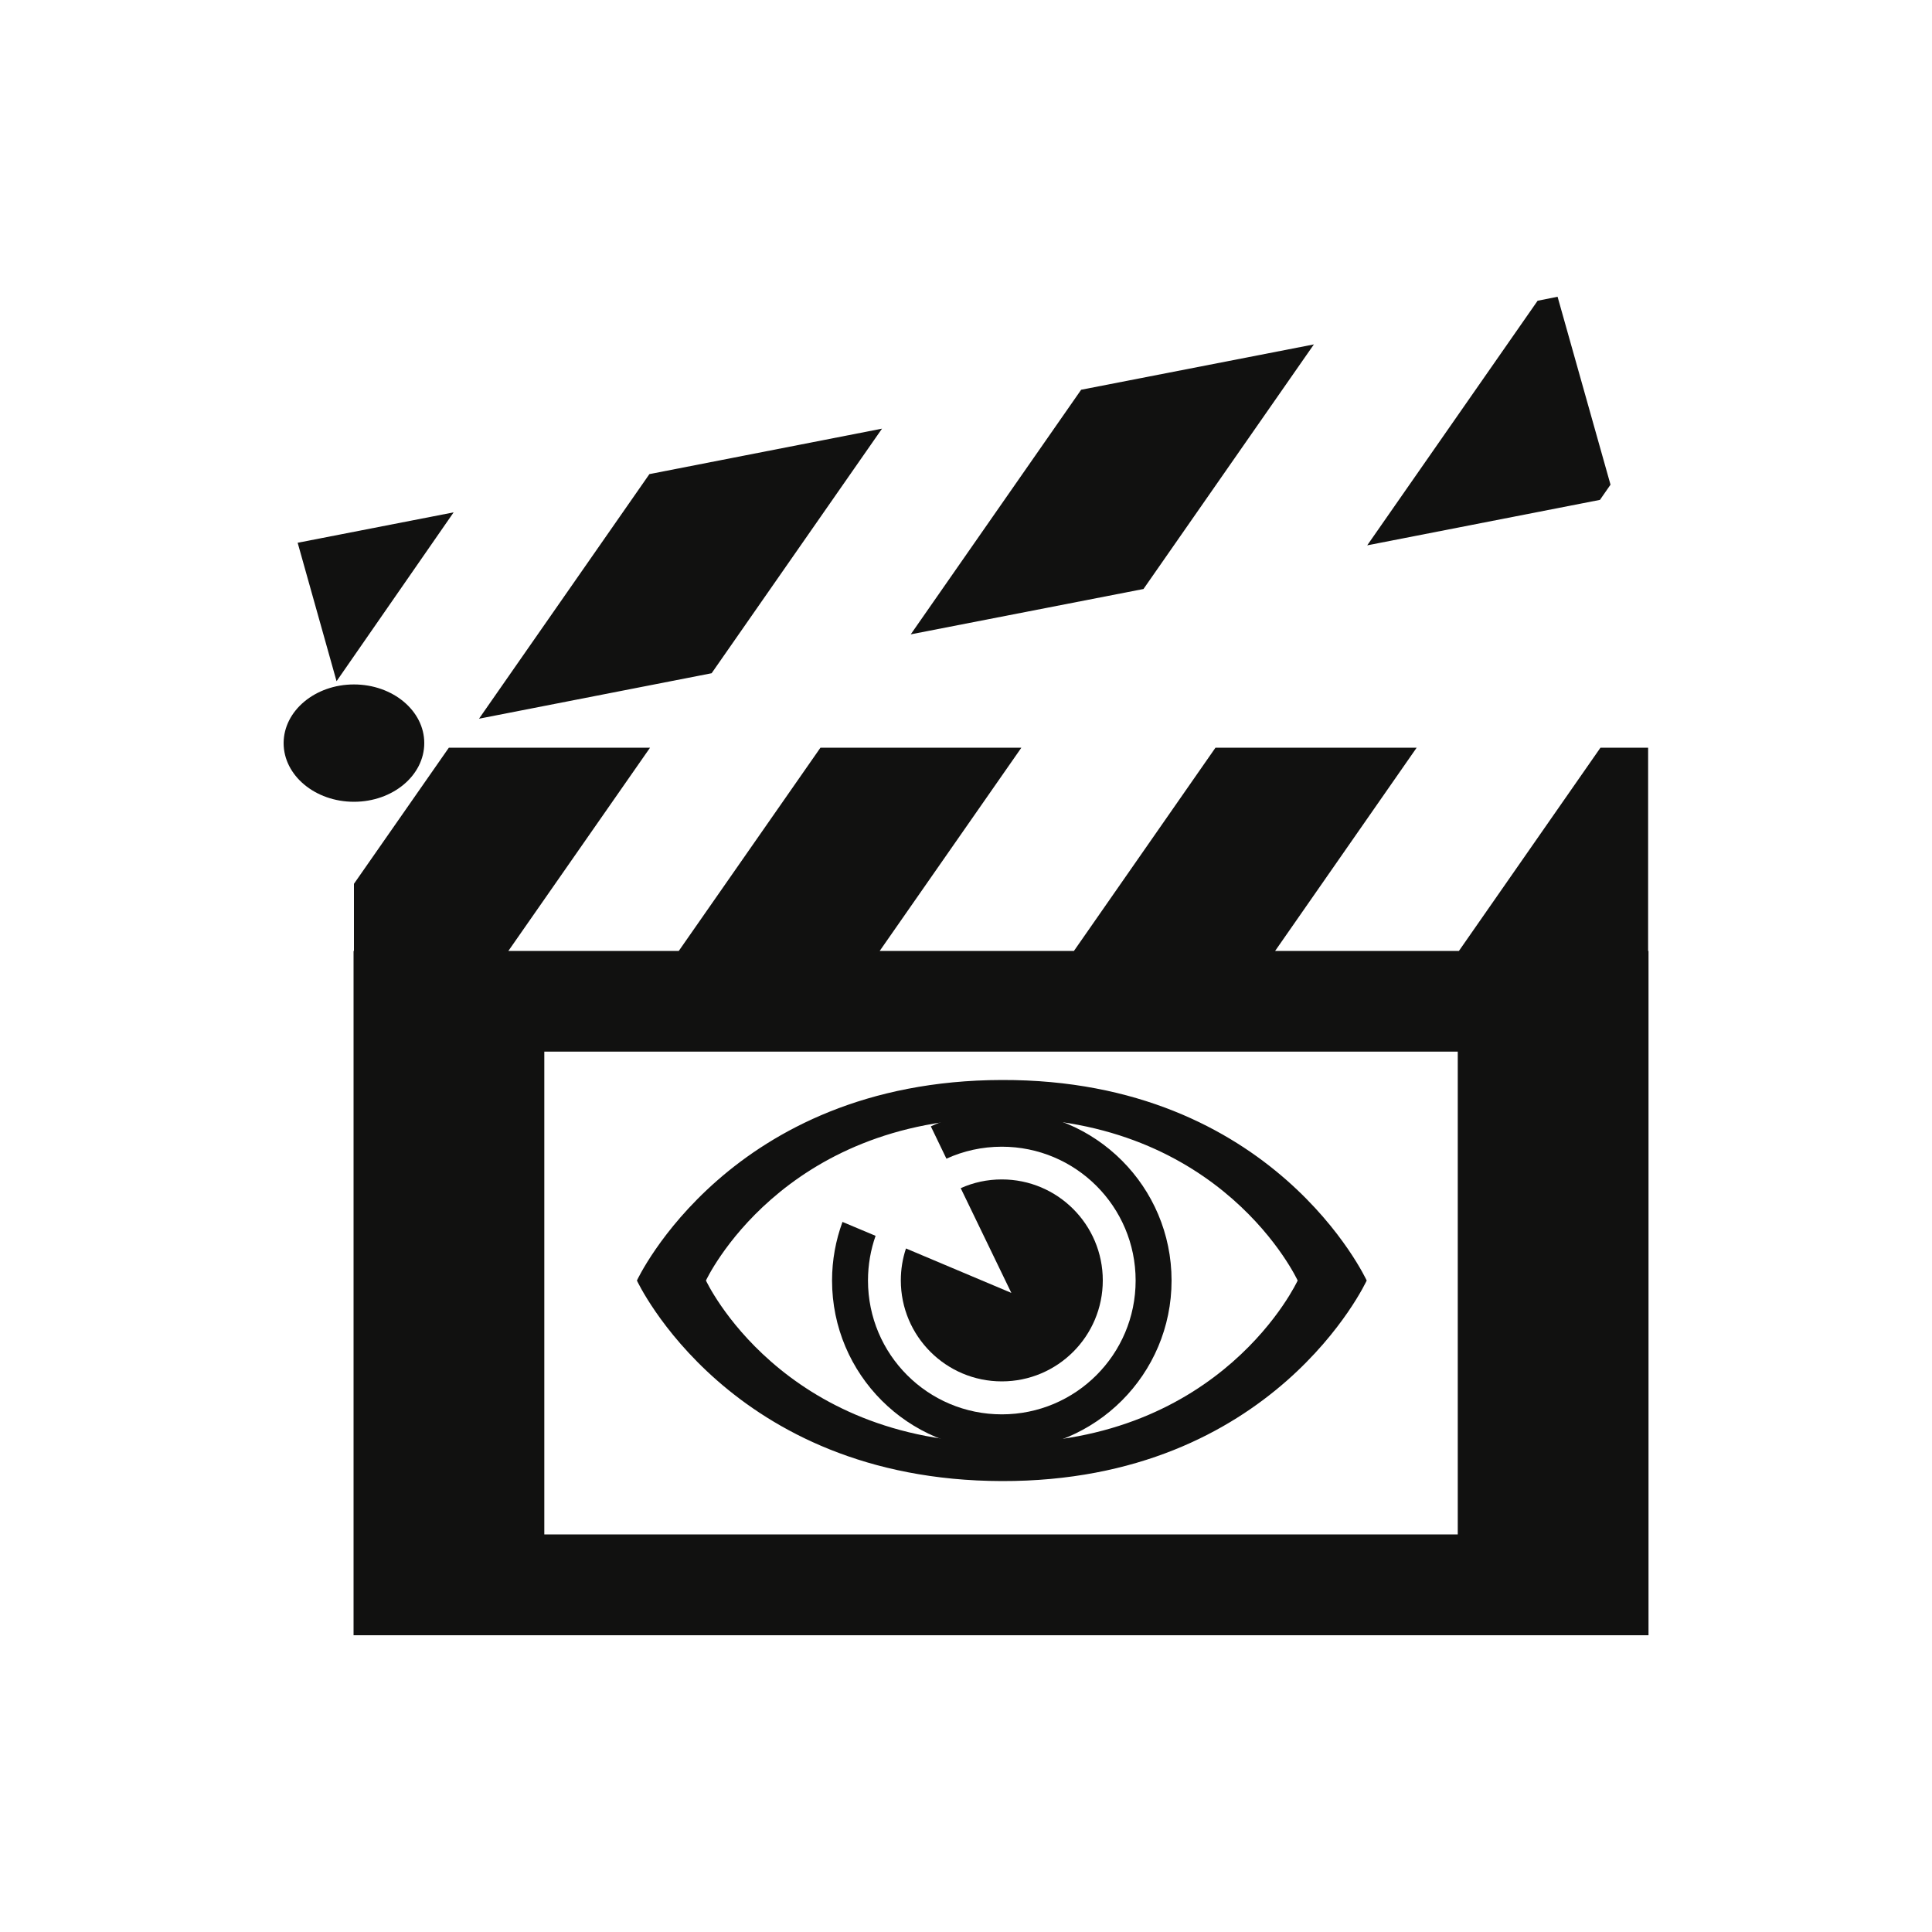 <?xml version="1.0" encoding="UTF-8"?> <!-- Generator: Adobe Illustrator 24.2.1, SVG Export Plug-In . SVG Version: 6.00 Build 0) --> <svg xmlns="http://www.w3.org/2000/svg" xmlns:xlink="http://www.w3.org/1999/xlink" version="1.1" x="0px" y="0px" viewBox="0 0 1500 1500" style="enable-background:new 0 0 1500 1500;" xml:space="preserve"> <style type="text/css"> .st0{opacity:0;fill:#FFFFFF;} .st1{display:none;} .st2{display:inline;fill:#111110;} .st3{display:inline;} .st4{fill:#111110;} .st5{fill-rule:evenodd;clip-rule:evenodd;fill:#111110;} .st6{fill:#FFFFFF;} .st7{display:inline;fill:#FFFFFF;} .st8{fill:#111111;} .st9{display:inline;fill:#111111;} .st10{fill-rule:evenodd;clip-rule:evenodd;fill:#FFFFFF;} .st11{display:inline;fill:#F3A1C6;} .st12{display:inline;fill:#020203;} .st13{fill:none;} .st14{fill:#3F3F3F;} .st15{fill:#1F1F1F;} </style> <g id="Lag_11"> </g> <g id="Lag_12"> <rect x="1.8" y="0" class="st0" width="1500" height="1500"></rect> </g> <g id="animation" class="st1"> <path class="st2" d="M1242,601.9h37.7V497.7c0-20.7-16.3-37.5-36.3-37.5H256.6c-20.1,0-36.3,16.8-36.3,37.5v104.2h42.9 c11.4,0,20.6,9.5,20.6,21.3v253.5c0,11.8-9.2,21.3-20.6,21.3h-42.9v104.2c0,20.7,16.3,37.5,36.3,37.5h986.8 c20.1,0,36.3-16.8,36.3-37.5V898.1H1242c-11.4,0-20.6-9.5-20.6-21.3V623.2C1221.4,611.5,1230.6,601.9,1242,601.9z M869.6,515 c0-5.4,4.2-9.8,9.4-9.8h44.7c5.2,0,9.4,4.4,9.4,9.8v23.1c0,5.4-4.2,9.8-9.4,9.8H879c-5.2,0-9.4-4.4-9.4-9.8V515z M768.7,515 c0-5.4,4.2-9.8,9.4-9.8h44.7c5.2,0,9.4,4.4,9.4,9.8v23.1c0,5.4-4.2,9.8-9.4,9.8h-44.7c-5.2,0-9.4-4.4-9.4-9.8V515z M778.8,628.6 c-38.4,26-63.8,70.9-63.8,122c0,51,25.4,95.9,63.8,122c-60-6.1-107-58.3-107-122S718.8,634.7,778.8,628.6z M667.8,515 c0-5.4,4.2-9.8,9.4-9.8h44.7c5.2,0,9.4,4.4,9.4,9.8v23.1c0,5.4-4.2,9.8-9.4,9.8h-44.7c-5.2,0-9.4-4.4-9.4-9.8V515z M566.9,515 c0-5.4,4.2-9.8,9.4-9.8H621c5.2,0,9.4,4.4,9.4,9.8v23.1c0,5.4-4.2,9.8-9.4,9.8h-44.7c-5.2,0-9.4-4.4-9.4-9.8V515z M327.7,984.6 c0,5.4-4.2,9.8-9.4,9.8h-44.7c-5.2,0-9.4-4.4-9.4-9.8v-23.1c0-5.4,4.2-9.8,9.4-9.8h44.7c5.2,0,9.4,4.4,9.4,9.8V984.6z M327.7,538.1 c0,5.4-4.2,9.8-9.4,9.8h-44.7c-5.2,0-9.4-4.4-9.4-9.8V515c0-5.4,4.2-9.8,9.4-9.8h44.7c5.2,0,9.4,4.4,9.4,9.8V538.1z M428.6,984.6 c0,5.4-4.2,9.8-9.4,9.8h-44.7c-5.2,0-9.4-4.4-9.4-9.8v-23.1c0-5.4,4.2-9.8,9.4-9.8h44.7c5.2,0,9.4,4.4,9.4,9.8V984.6z M428.6,538.1 c0,5.4-4.2,9.8-9.4,9.8h-44.7c-5.2,0-9.4-4.4-9.4-9.8V515c0-5.4,4.2-9.8,9.4-9.8h44.7c5.2,0,9.4,4.4,9.4,9.8V538.1z M529.5,984.6 c0,5.4-4.2,9.8-9.4,9.8h-44.7c-5.2,0-9.4-4.4-9.4-9.8v-23.1c0-5.4,4.2-9.8,9.4-9.8h44.7c5.2,0,9.4,4.4,9.4,9.8V984.6z M529.5,538.1 c0,5.4-4.2,9.8-9.4,9.8h-44.7c-5.2,0-9.4-4.4-9.4-9.8V515c0-5.4,4.2-9.8,9.4-9.8h44.7c5.2,0,9.4,4.4,9.4,9.8V538.1z M534.2,750.6 c0-50.7,37.4-92.4,85.3-97.2c-30.6,20.8-50.9,56.5-50.9,97.2s20.2,76.4,50.9,97.2C571.6,842.9,534.2,801.3,534.2,750.6z M630.4,984.6c0,5.4-4.2,9.8-9.4,9.8h-44.7c-5.2,0-9.4-4.4-9.4-9.8v-23.1c0-5.4,4.2-9.8,9.4-9.8H621c5.2,0,9.4,4.4,9.4,9.8V984.6z M599.3,750.6c0-59.1,43.6-107.7,99.4-113.3c-35.7,24.2-59.3,65.9-59.3,113.3c0,47.4,23.6,89.1,59.3,113.3 C642.9,858.2,599.3,809.7,599.3,750.6z M731.3,984.6c0,5.4-4.2,9.8-9.4,9.8h-44.7c-5.2,0-9.4-4.4-9.4-9.8v-23.1 c0-5.4,4.2-9.8,9.4-9.8h44.7c5.2,0,9.4,4.4,9.4,9.8V984.6z M832.2,984.6c0,5.4-4.2,9.8-9.4,9.8h-44.7c-5.2,0-9.4-4.4-9.4-9.8v-23.1 c0-5.4,4.2-9.8,9.4-9.8h44.7c5.2,0,9.4,4.4,9.4,9.8V984.6z M933.1,984.6c0,5.4-4.2,9.8-9.4,9.8H879c-5.2,0-9.4-4.4-9.4-9.8v-23.1 c0-5.4,4.2-9.8,9.4-9.8h44.7c5.2,0,9.4,4.4,9.4,9.8V984.6z M873.2,882.9c-70.7,0-128.1-59.2-128.1-132.3s57.3-132.3,128.1-132.3 s128.1,59.2,128.1,132.3S943.9,882.9,873.2,882.9z M1034,984.6c0,5.4-4.2,9.8-9.4,9.8h-44.7c-5.2,0-9.4-4.4-9.4-9.8v-23.1 c0-5.4,4.2-9.8,9.4-9.8h44.7c5.2,0,9.4,4.4,9.4,9.8V984.6z M1034,538.1c0,5.4-4.2,9.8-9.4,9.8h-44.7c-5.2,0-9.4-4.4-9.4-9.8V515 c0-5.4,4.2-9.8,9.4-9.8h44.7c5.2,0,9.4,4.4,9.4,9.8V538.1z M1134.9,984.6c0,5.4-4.2,9.8-9.4,9.8h-44.7c-5.2,0-9.4-4.4-9.4-9.8 v-23.1c0-5.4,4.2-9.8,9.4-9.8h44.7c5.2,0,9.4,4.4,9.4,9.8V984.6z M1134.9,538.1c0,5.4-4.2,9.8-9.4,9.8h-44.7 c-5.2,0-9.4-4.4-9.4-9.8V515c0-5.4,4.2-9.8,9.4-9.8h44.7c5.2,0,9.4,4.4,9.4,9.8V538.1z M1226.4,951.8c5.2,0,9.4,4.4,9.4,9.8v23.1 c0,5.4-4.2,9.8-9.4,9.8h-44.7c-5.2,0-9.4-4.4-9.4-9.8v-23.1c0-5.4,4.2-9.8,9.4-9.8H1226.4z M1181.7,547.8c-5.2,0-9.4-4.4-9.4-9.8 V515c0-5.4,4.2-9.8,9.4-9.8h44.7c5.2,0,9.4,4.4,9.4,9.8v23.1c0,5.4-4.2,9.8-9.4,9.8H1181.7z"></path> </g> <g id="basicfilm" class="st1"> <g class="st3"> <path class="st4" d="M750,1279.7c-141.5,0-274.5-55.1-374.6-155.2C275.4,1024.5,220.3,891.5,220.3,750s55.1-274.5,155.2-374.6 S608.5,220.2,750,220.2s274.5,55.1,374.6,155.2c100.1,100.1,155.2,233.1,155.2,374.6s-55.1,274.5-155.2,374.6 C1024.5,1224.6,891.5,1279.7,750,1279.7z M750,293.7c-251.6,0-456.2,204.7-456.2,456.2s204.7,456.2,456.2,456.2 s456.2-204.7,456.2-456.2S1001.6,293.7,750,293.7z"></path> </g> <path class="st2" d="M1004.5,724.5L608.4,495.8c-17.8-10.3-40.1,2.6-40.1,23.2v457.4c0,20.6,22.3,33.5,40.1,23.2l396.1-228.7 C1022.4,760.5,1022.4,734.8,1004.5,724.5z"></path> </g> <g id="company" class="st1"> <g class="st3"> <path class="st4" d="M958.5,362.2H919c-2-21.2-19.8-37.8-41.6-37.8H627.1c-21.7,0-39.6,16.6-41.6,37.8h-39.5 c-28.2,0-51,22.8-51,51v762.5h514.3V413.1C1009.5,385,986.6,362.2,958.5,362.2z M657.9,988.9c0,13.4-10.9,24.3-24.3,24.3h-48.2 c-13.4,0-24.3-10.9-24.3-24.3v-48.2c0-13.4,10.9-24.3,24.3-24.3h48.2c13.4,0,24.3,10.9,24.3,24.3V988.9z M657.9,761.6 c0,13.4-10.9,24.3-24.3,24.3h-48.2c-13.4,0-24.3-10.9-24.3-24.3v-48.2c0-13.4,10.9-24.3,24.3-24.3h48.2 c13.4,0,24.3,10.9,24.3,24.3V761.6z M657.9,520.3c0,13.4-10.9,24.3-24.3,24.3h-48.2c-13.4,0-24.3-10.9-24.3-24.3v-48.2 c0-13.4,10.9-24.3,24.3-24.3h48.2c13.4,0,24.3,10.9,24.3,24.3V520.3z M800.7,988.9c0,13.4-10.9,24.3-24.3,24.3h-48.2 c-13.4,0-24.3-10.9-24.3-24.3v-48.2c0-13.4,10.9-24.3,24.3-24.3h48.2c13.4,0,24.3,10.9,24.3,24.3V988.9z M800.7,761.6 c0,13.4-10.9,24.3-24.3,24.3h-48.2c-13.4,0-24.3-10.9-24.3-24.3v-48.2c0-13.4,10.9-24.3,24.3-24.3h48.2 c13.4,0,24.3,10.9,24.3,24.3V761.6z M800.7,520.3c0,13.4-10.9,24.3-24.3,24.3h-48.2c-13.4,0-24.3-10.9-24.3-24.3v-48.2 c0-13.4,10.9-24.3,24.3-24.3h48.2c13.4,0,24.3,10.9,24.3,24.3V520.3z M943.5,988.9c0,13.4-10.9,24.3-24.3,24.3H871 c-13.4,0-24.3-10.9-24.3-24.3v-48.2c0-13.4,10.9-24.3,24.3-24.3h48.2c13.4,0,24.3,10.9,24.3,24.3V988.9z M943.5,761.6 c0,13.4-10.9,24.3-24.3,24.3H871c-13.4,0-24.3-10.9-24.3-24.3v-48.2c0-13.4,10.9-24.3,24.3-24.3h48.2c13.4,0,24.3,10.9,24.3,24.3 V761.6z M943.5,520.3c0,13.4-10.9,24.3-24.3,24.3H871c-13.4,0-24.3-10.9-24.3-24.3v-48.2c0-13.4,10.9-24.3,24.3-24.3h48.2 c13.4,0,24.3,10.9,24.3,24.3V520.3z"></path> <path class="st4" d="M459.2,1036.1c-0.5,0-1,0.1-1.5,0.1h-41.4c-11.5,0-20.8-9.3-20.8-20.8v-41.4c0-11.5,9.3-20.8,20.8-20.8h41.4 c0.5,0,1,0,1.5,0.1V840.9c-0.5,0-1,0.1-1.5,0.1h-41.4c-11.5,0-20.8-9.3-20.8-20.8v-41.4c0-11.5,9.3-20.8,20.8-20.8h41.4 c0.5,0,1,0,1.5,0.1V633.7c-0.5,0-1,0.1-1.5,0.1h-41.4c-11.5,0-20.8-9.3-20.8-20.8v-41.4c0-11.5,9.3-20.8,20.8-20.8h41.4 c0.5,0,1,0,1.5,0.1V444.7H329.6c-18.7,0-34,14.2-35.7,32.5H260c-24.2,0-43.8,19.6-43.8,43.8v654.7h243V1036.1z M356,1015.3 c0,11.5-9.3,20.8-20.8,20.8h-41.4c-11.5,0-20.8-9.3-20.8-20.8v-41.4c0-11.5,9.3-20.8,20.8-20.8h41.4c11.5,0,20.8,9.3,20.8,20.8 V1015.3z M356,820.2c0,11.5-9.3,20.8-20.8,20.8h-41.4c-11.5,0-20.8-9.3-20.8-20.8v-41.4c0-11.5,9.3-20.8,20.8-20.8h41.4 c11.5,0,20.8,9.3,20.8,20.8V820.2z M356,612.9c0,11.5-9.3,20.8-20.8,20.8h-41.4c-11.5,0-20.8-9.3-20.8-20.8v-41.4 c0-11.5,9.3-20.8,20.8-20.8h41.4c11.5,0,20.8,9.3,20.8,20.8V612.9z"></path> <path class="st4" d="M1040.8,1175.6h243V520.9c0-24.2-19.6-43.8-43.8-43.8h-33.9c-1.7-18.2-17-32.5-35.7-32.5h-129.6v106.1 c0.5,0,1-0.1,1.5-0.1h41.4c11.5,0,20.8,9.3,20.8,20.8v41.4c0,11.5-9.3,20.8-20.8,20.8h-41.4c-0.5,0-1,0-1.5-0.1V758 c0.5,0,1-0.1,1.5-0.1h41.4c11.5,0,20.8,9.3,20.8,20.8v41.4c0,11.5-9.3,20.8-20.8,20.8h-41.4c-0.5,0-1,0-1.5-0.1v112.3 c0.5,0,1-0.1,1.5-0.1h41.4c11.5,0,20.8,9.3,20.8,20.8v41.4c0,11.5-9.3,20.8-20.8,20.8h-41.4c-0.5,0-1,0-1.5-0.1V1175.6z M1144,973.9c0-11.5,9.3-20.8,20.8-20.8h41.4c11.5,0,20.8,9.3,20.8,20.8v41.4c0,11.5-9.3,20.8-20.8,20.8h-41.4 c-11.5,0-20.8-9.3-20.8-20.8V973.9z M1144,778.8c0-11.5,9.3-20.8,20.8-20.8h41.4c11.5,0,20.8,9.3,20.8,20.8v41.4 c0,11.5-9.3,20.8-20.8,20.8h-41.4c-11.5,0-20.8-9.3-20.8-20.8V778.8z M1144,571.5c0-11.5,9.3-20.8,20.8-20.8h41.4 c11.5,0,20.8,9.3,20.8,20.8v41.4c0,11.5-9.3,20.8-20.8,20.8h-41.4c-11.5,0-20.8-9.3-20.8-20.8V571.5z"></path> </g> </g> <g id="DOC-_Style"> <image style="display:none;overflow:visible;" width="1200" height="1200" transform="matrix(1 0 0 1 150 149.632)"> </image> <path class="st5" d="M1193.8,233.5l15.5-3.1l41.1,145.9l-8.2,11.8l-180.7,35.3L1193.8,233.5z M274.5,738.3h0.3v-52.1l73.7-105.7 h156.2l-110,157.8H527l110-157.8H793L683,738.3h150.8l109.9-157.8h156.2L990,738.3h142.7l109.9-157.8h37v157.8h0.3v531.3H274.5 V738.3z M422.6,816.5h709.2v374.8H422.6V816.5z M274.8,531.4c30.1,0,54.6,20.4,54.6,45.5c0,25.2-24.5,45.6-54.6,45.6 c-30.1,0-54.6-20.4-54.6-45.6C220.3,551.8,244.7,531.4,274.8,531.4L274.8,531.4z M231.1,421.4l121.1-23.6l-90.9,131.1L231.1,421.4z M504.2,368.1l180.6-35.3L552.5,522.7L371.9,558L504.2,368.1z M839.4,302.6l180.7-35.2L887.8,457.3l-180.7,35.2L839.4,302.6z"></path> <g> <path class="st4" d="M777.8,838.5C566.3,839,494.5,994.2,494.5,994.2s71.8,155.2,283.3,155.7s283.3-155.7,283.3-155.7 S989.3,837.9,777.8,838.5z M777.8,1120.4c-171.5-0.4-229.7-126.2-229.7-126.2s58.2-125.8,229.7-126.2 c171.5-0.4,229.7,126.2,229.7,126.2S949.3,1120.8,777.8,1120.4z"></path> <path class="st5" d="M777.8,862.4c-19.7,0-38.4,4.3-55.1,12.1l12.1,25.1c13.1-6,27.7-9.3,43-9.3c57.4,0,103.9,46.5,103.9,103.9 c0,57.4-46.5,103.9-103.9,103.9c-57.4,0-103.9-46.5-103.9-103.9c0-12.2,2.1-23.9,5.9-34.7l-25.7-10.8c-5.2,14.2-8.1,29.5-8.1,45.5 c0,72.8,59,131.8,131.8,131.8c72.8,0,131.8-59,131.8-131.8S850.6,862.4,777.8,862.4z"></path> <path class="st5" d="M777.8,915.7c-11.4,0-22.2,2.4-31.9,6.8l39.3,81.3l-81.8-34.5c-2.6,7.8-4,16.1-4,24.8 c0,43.3,35.1,78.4,78.4,78.4c43.3,0,78.4-35.1,78.4-78.4C856.2,950.8,821.1,915.7,777.8,915.7z"></path> </g> </g> <g id="dynamisk" class="st1"> <image style="overflow:visible;" width="282" height="179" transform="matrix(3.894 0 0 3.568 132.295 924.567)"> </image> <g class="st3"> <path class="st5" d="M1095,737.5l-42.8,27.1h18.5l-19.7,33.2h-51.1l-95.4,60.4H712.3v394.6l12.9-21.6h67.6l-19.7,33.2h-60.7v34.5 h40.2l-19.7,33.2h-20.5V1434l177.6-297.6h-0.3l238-398.9H1095z M813.2,1196.7h-67.6l19.7-33.2H833L813.2,1196.7z M849.9,1136.4 h-67.6l19.7-33.2h67.6L849.9,1136.4z M890.1,1068.7h-67.6l19.7-33.2h67.6L890.1,1068.7z M930.3,1001h-67.6l19.7-33.2H950 L930.3,1001z M970.5,933.3h-67.6l19.7-33.2h67.6L970.5,933.3z M1010.7,865.5h-67.6l19.7-33.2h67.6L1010.7,865.5z"></path> <polygon class="st5" points="998,669.8 1166,669.8 894.9,841.7 "></polygon> <path class="st5" d="M879.1,517.7H532l-193.3,324h539L1127.6,423h-99.1L879.1,517.7z M475.7,821.8h-67.6l19.7-33.2h67.6 L475.7,821.8z M515.9,754.1h-67.6l19.7-33.2h67.6L515.9,754.1z M556.1,686.4h-67.6l19.7-33.2h67.6L556.1,686.4z M596.4,618.7 h-67.6l19.7-33.2h67.6L596.4,618.7z M636.6,551H569l19.7-33.2h67.6L636.6,551z M849.9,821.8h-67.6l19.7-33.2h67.6L849.9,821.8z M890.1,754.1h-67.6l19.7-33.2h67.6L890.1,754.1z M930.3,686.4h-67.6l19.7-33.2H950L930.3,686.4z M970.5,618.7h-67.6l19.7-33.2 h67.6L970.5,618.7z M1010.7,551h-67.6l19.7-33.2h67.6L1010.7,551z M1051,483.3h-67.6l19.7-33.2h67.6L1051,483.3z"></path> <path class="st5" d="M583.8,66L334,484.8h539L1122.9,66H583.8z M471,464.9h-67.6l19.7-33.2h67.6L471,464.9z M511.2,397.2h-67.6 l19.7-33.2h67.6L511.2,397.2z M551.4,329.5h-67.6l19.7-33.2h67.6L551.4,329.5z M591.6,261.8H524l19.7-33.2h67.6L591.6,261.8z M631.9,194h-67.6l19.7-33.2h67.6L631.9,194z M672.1,126.3h-67.6l19.7-33.2h67.6L672.1,126.3z M845.1,464.9h-67.6l19.7-33.2h67.6 L845.1,464.9z M885.4,397.2h-67.6l19.7-33.2h67.6L885.4,397.2z M925.6,329.5H858l19.7-33.2h67.6L925.6,329.5z M965.8,261.8h-67.6 l19.7-33.2h67.6L965.8,261.8z M1006,194h-67.6l19.7-33.2h67.6L1006,194z M978.7,126.3l19.7-33.2h67.6l-19.7,33.2H978.7z"></path> <polygon class="st5" points="994.5,312.9 1162.6,312.9 891.5,484.8 "></polygon> </g> </g> <g id="Filmproduktion" class="st1"> <g class="st3"> <g> <g> <polygon class="st4" points="1202.1,596.7 249.3,744.2 235.5,654.8 1188.3,507.3 "></polygon> <g> <polygon class="st6" points="267,649.9 242.9,702.5 249.3,744.2 284.3,738.8 329.6,640.2 "></polygon> <polygon class="st6" points="410.9,719.2 348.4,728.9 393.7,630.3 456.2,620.6 "></polygon> <polygon class="st6" points="537.5,699.6 475,709.3 520.3,610.7 582.8,601 "></polygon> <polygon class="st6" points="664.1,680 601.6,689.7 646.9,591.1 709.4,581.4 "></polygon> <polygon class="st6" points="790.8,660.4 728.2,670.1 773.5,571.5 836.1,561.8 "></polygon> <polygon class="st6" points="917.4,640.8 854.8,650.5 900.1,551.9 962.6,542.2 "></polygon> <polygon class="st6" points="1044,621.2 981.4,630.9 1026.7,532.3 1089.3,522.6 "></polygon> <polygon class="st6" points="1188.3,507.3 1153.3,512.7 1108,611.3 1170.6,601.6 1194.7,549 "></polygon> </g> </g> <g> <polygon points="235.5,654.5 1144.3,336.7 1114.4,251.3 221.4,563.6 "></polygon> <g> <polygon class="st6" points="234.5,559 225.9,592.9 235.5,654.5 267.7,643.3 294.2,538.2 "></polygon> <polygon class="st6" points="388.6,601 328.8,621.9 355.4,516.8 415.2,495.9 "></polygon> <polygon class="st6" points="509.5,558.7 449.8,579.6 476.4,474.5 536.1,453.5 "></polygon> <polygon class="st6" points="630.4,516.4 570.7,537.3 597.3,432.2 657.1,411.3 "></polygon> <polygon class="st6" points="751.4,474.1 691.6,495 718.2,389.9 778,369 "></polygon> <polygon class="st6" points="872.3,431.8 812.6,452.7 839.2,347.6 898.9,326.7 "></polygon> <polygon class="st6" points="993.3,389.5 933.5,410.4 960.1,305.3 1019.9,284.4 "></polygon> <polygon class="st6" points="1114.4,251.3 1081,263 1054.4,368.1 1114.2,347.2 1128.4,291.1 "></polygon> </g> </g> <polygon class="st4" points="429.4,716.3 249.3,744.2 221.4,563.4 308.8,533.1 415.7,627.9 "></polygon> <g> <path class="st6" d="M291.4,587.6c1.3,8.7-4.6,16.9-13.4,18.3c-8.8,1.4-16.9-4.6-18.3-13.4c-1.3-8.7,4.6-16.9,13.4-18.3 C281.9,572.8,290.1,578.8,291.4,587.6z"></path> <path class="st6" d="M308.4,697.2c1.3,8.8-4.6,16.9-13.4,18.3c-8.8,1.3-16.9-4.6-18.3-13.4c-1.4-8.7,4.6-16.9,13.4-18.3 C298.9,682.5,307,688.5,308.4,697.2z"></path> <path class="st6" d="M396.5,683.6c1.4,8.7-4.6,16.9-13.4,18.3c-8.8,1.4-16.9-4.6-18.3-13.4c-1.3-8.8,4.6-16.9,13.4-18.3 C387,668.8,395.2,674.8,396.5,683.6z"></path> </g> </g> <g> <path class="st4" d="M249.3,744.2l76.4,493.3c1.1,7.2,7.9,12.2,15.1,11.1l926.6-143.4c7.2-1.1,12.2-7.9,11.1-15.1l-76.3-493.3 L249.3,744.2z"></path> <path class="st6" d="M320,792.2l60.5,391.2l829.4-128.4l-60.6-391.2L320,792.2z M1179.3,914.8L941,951.7l-37.3-240.9l238.3-36.9 L1179.3,914.8z M387.8,1173.4l-9.2-59.4l812-125.7l9.2,59.4L387.8,1173.4z M377.6,1107.5l-9.4-60.4l812-125.7l9.4,60.5 L377.6,1107.5z M611.9,1002.6l-37.3-240.9L895,712.1L932.3,953L611.9,1002.6z M565.9,763l37.3,240.9l-236,36.5L330,799.5 L565.9,763z"></path> </g> </g> </g> <g id="klipnig" class="st1"> <path class="st7" d="M869,471.9l74,72.4L803.5,688.1l81.3,50.2c0,0,88.3-78.4,200-205.9L898,465.2L869,471.9z"></path> <polygon class="st7" points="1043.9,639.1 1011.3,605.2 1033.6,585.1 1065.6,616.6 "></polygon> <g class="st3"> <g> <path class="st4" d="M1041.4,479.3H462.7h-16v700.1h92.4V871.6h410v307.8h92.3V479.3h-16 M507.7,1166.5h-45v-46.5h45V1166.5z M507.7,1074.1h-45v-46.5h45V1074.1z M507.7,979.9h-45v-46.5h45V979.9z M507.7,883.2h-45v-46.5h45V883.2z M507.7,776.3h-45v-46.5 h45V776.3z M507.7,672h-45v-46.5h45V672z M507.7,567.6h-45v-46.5h45V567.6z M949.1,829.3h-410V521.6h410V829.3z M1025.4,1166.5 h-45v-46.5h45V1166.5z M1025.4,1074.1h-45v-46.5h45V1074.1z M1025.4,979.9h-45v-46.5h45V979.9z M1025.4,883.2h-45v-46.5h45V883.2 z M1025.4,776.3h-45v-46.5h45V776.3z M1025.4,672h-45v-46.5h45V672z M1025.4,569.3h-45v-46.5h45V569.3z"></path> <rect x="446.7" y="1166.5" class="st4" width="594.7" height="41.9"></rect> </g> <path class="st4" d="M1022,589.4c-32.5,34.2-63.6,68.9-96.9,101.4c-29.1,28.3-62.5,51-102.3,62.3c-24.5,7-47.2,6-64.5-2.8 c69.1-68.8,138.1-137.7,208.5-207.8C895.2,471.3,826,402.6,755.4,332.3c23.3-9.9,44.4-9.1,65.7-3.5 c41.4,10.8,75.5,34.6,105.6,63.5c33,31.7,63.8,65.7,96.6,99.7c16.7-16.7,30.7-30.4,44.2-44.6c1.6-1.7,1.1-6.4,0.2-9.2 c-21.3-66,15.9-130.4,83.5-144.4c58.8-12.2,116.5,28.5,128.1,90.3c10.6,56.4-31.7,115.9-88.7,125.3c-24.7,4.1-47.7,0.1-70-11 c-2.8-1.4-8.3-2.1-10-0.4c-14.7,13.7-28.9,27.9-44.7,43.6c15.3,14.7,29.3,28.6,44,41.8c2.3,2,8.6,1.5,12-0.1 c58.5-28.1,126.1-3.5,150.3,56.2c17,41.9,10,81.4-20.2,114.8c-30.2,33.3-69,44.6-112.2,31.4c-42.6-12.9-68.1-42.6-76.6-86.7 c-3.6-18.8-1.1-37,4.6-55c1-3,0.9-8.1-1-10.1C1053.6,620.2,1039.9,607,1022,589.4z M1171.2,735.6c30.1,0,54.9-24.6,55-54.5 c0.1-29.5-25.1-54.9-54.7-55.2c-30.2-0.3-55.6,25.1-55.4,55.5C1116.4,711.4,1140.9,735.6,1171.2,735.6z M1170.8,456.1 c30.2,0.1,55-24.1,55.5-54.1c0.5-29.9-25.4-55.8-55.4-55.7c-29.8,0.1-54.6,25.2-54.7,55.1C1116.1,431.5,1140.6,456,1170.8,456.1z M1037.2,540.6c0.3-8.6-7.2-16.2-16.1-16.3c-8.4,0-15.4,6.8-15.7,15.3c-0.2,8.4,6.4,15.7,14.7,16.2 C1029,556.3,1036.9,549.2,1037.2,540.6z"></path> </g> </g> <g id="Konceptfilm" class="st1"> <g class="st3"> <path class="st8" d="M747.7,1156.2c-31.4,0-62.9,0.6-94.3-0.4c-9.3-0.3-19.6-3.5-27.3-8.5c-29.9-19.4-51-46.3-49.8-83.2 c2-59.7-18.8-111.9-47-162.4c-18.2-32.6-36-65.3-54.1-97.9c-26.2-47-35.8-97.5-33.4-150.9c3.7-84.6,37.2-155.4,99-212.9 c44.7-41.5,97.1-69.6,157.6-78.8c130.9-19.8,254.9,41.5,316.9,149.4c32.2,56,45.3,115.9,41.7,180.3c-2.8,50.1-20,94.9-44.2,137.8 c-18,31.9-36.6,63.4-54.1,95.5c-20.3,37.1-32.4,76.7-36.2,119.1c-1.8,20-4.6,40.5-11.2,59.2c-11.5,32.7-45,53.6-79.7,53.7 c-14,0.1-27.9,0.4-41.9,0.5c-14,0.1-27.9,0-41.9,0C747.7,1156.6,747.7,1156.4,747.7,1156.2z M803.6,1116.8 c10.2-0.7,19.5-1.3,28.8-2c22.6-1.6,39.5-16.3,43.8-38.7c1.7-8.9,3.1-17.9,3.6-26.9c2.9-45.1,13.5-88.3,34.1-128.4 c18.1-35.3,37.8-69.9,57.8-104.2c19.6-33.7,36.7-68.5,42-107.3c14.9-109.3-33.2-215.7-127.9-272.1c-55.3-32.9-115.2-45.3-178-35.2 C629.1,414.6,568,457,524.3,523.6c-37.9,57.8-47.4,121.8-38,189.2c3.7,26.2,14.3,50.2,26.7,73.3c23,42.7,47.6,84.4,69.4,127.7 c22.2,44.2,37.8,90.7,35.4,141.4c-0.3,5.5,0.1,11.2,1.2,16.7c3.8,19.5,15.1,35.3,33,41.5c14.5,5,31.5,2.7,47.8,3.7 c0.3-3.4,0.6-5.1,0.6-6.8c-0.7-73.9-1.1-147.9-2.4-221.8c-0.2-10.1-2.8-20.8-6.9-30.2c-18.8-43.5-38.4-86.6-58.1-129.8 c-2.8-6.2-7.1-11.7-11.1-17.2c-10.6-14.4-17.1-30.1-11.3-47.8c1.7-5.2,8.4-10.7,13.8-11.9c3.8-0.9,11.4,4.3,13.3,8.6 c4.6,10.3,7.8,21.6,9.7,32.7c1.5,8.6,5.5,9.1,12.3,7.9c7.9-1.5,5.4-7.5,6-12.3c0.9-8.2,3.4-15.8,13.2-15.9 c9.7-0.1,12.6,7.4,13.3,15.6c0.4,4,0.1,8.1,0.1,11.9c18,3.1,20,1.8,21.9-13.5c1-8.1,4.7-14.6,13.6-14.2c8.5,0.3,11.3,7,12.2,14.5 c0.2,2.1-0.6,4.6,0.3,6.2c1.7,2.8,3.9,6.6,6.6,7.3c10.4,2.9,15.6-1.4,16.3-12.4c0.6-9.7,6-16.2,13.5-15.5 c9,0.9,12.4,6.7,12.3,15.2c0,1.7,0,3.5,0,5.2c-0.1,7.4,4.4,9.9,10.9,9.3c9.1-0.9,14.7-4.8,13.9-15.5c-0.5-6.6,1-14.1,10.1-14.3 c8.5-0.2,12.4,5.2,13.2,13.2c0.3,2.4,0.8,4.8,1,7.3c0.7,7.1,6.3,8.7,11.4,7.7c3-0.6,6.3-5,7.6-8.4c4.2-10.9,6.6-22.7,11.8-33.1 c2-3.9,10-7.4,14.6-6.7c4.1,0.6,9,6.6,10.7,11.2c6,17.3-1.6,40.1-15.7,52.2c-3.5,3-6.6,7.1-8.5,11.4 c-15.7,34.6-31.3,69.3-46.3,104.1c-8.1,18.7-17.2,36.8-17.3,58.5c0,60.7-1.6,121.4-2.5,182.1 C803.4,1086.5,803.6,1101,803.6,1116.8z M778.5,1116.1c0.2-3.2,0.4-5.6,0.5-8c1.1-74,1.8-147.9,3.4-221.9 c0.3-11.9,2.6-24.4,6.9-35.6c9.6-25,21-49.4,31.8-74c7.6-17.5,15.3-34.9,23.2-52.8c-4.3-1-7.8-1-10.2-2.6 c-6.6-4.4-11.9-3.6-18.9,0c-11,5.7-22.8,4.8-34.5-0.1c-3.6-1.5-8.6-1.8-12.4-0.7c-12.5,3.6-24.5,4.4-36.8-1 c-2.6-1.2-6.7-0.6-9.5,0.6c-12.1,5.2-24.9,7.3-36.6,1.9c-10.3-4.7-17.7,0.1-26.8,2.4c1.2,3.4,1.9,6,3,8.5 c12.4,27.7,23.8,55.9,37.4,82.9c17.5,34.7,25.6,70.5,24.7,109.7c-1.5,60.7,0.5,121.4,1,182.1c0,2.7,0.4,5.3,0.7,8.4 C743.2,1116.1,760.3,1116.1,778.5,1116.1z"></path> <path class="st8" d="M810,1330.4c-5.6,10.4-8.9,20.4-15.4,27.5c-16.9,18.5-71.9,18.8-89.2,0.7c-5.4-5.7-8.9-13.9-11.3-21.6 c-1.6-5.1-3.2-6.9-8.2-6.8c-5.9,0.2-11.9,0.3-17.8-0.1c-10.9-0.8-18.9-9-19.6-19.6c-0.7-10.2,6.8-19.4,17.5-21.4 c3.4-0.6,6.9-0.7,10.4-0.7c48.1-0.1,96.3-0.1,144.4,0c4.2,0,8.4-0.2,12.5,0.5c10.6,1.7,18,11,17.5,21.4 c-0.4,10.5-8.5,19.1-19.2,19.8C824,1330.9,816.3,1330.4,810,1330.4z"></path> <path class="st8" d="M749.5,1273.1c-34.2,0-68.4,0.1-102.5,0c-14.3-0.1-23-6.4-24.8-17.5c-2.2-13.6,7-24.1,21.8-24.1 c38-0.2,76-0.2,114.1-0.2c31.7,0,63.5,0.1,95.2,0.1c15.3,0,24.7,7.9,24.7,20.6c0,12.6-9.6,21-24.8,21.1 C818.5,1273.3,784,1273.1,749.5,1273.1C749.5,1273.1,749.5,1273.1,749.5,1273.1z"></path> <path class="st8" d="M749.2,1214.9c-34.5,0-69.1,0-103.6,0c-15,0-23.8-7.6-23.7-20.3c0-13.1,8.1-20.9,23.2-21 c69.7-0.2,139.5-0.2,209.2,0c14.3,0,23.9,8.9,23.6,20.9c-0.3,12.3-9.6,20.3-24.1,20.3C818.9,1214.9,784.1,1214.9,749.2,1214.9z"></path> <path class="st8" d="M407.1,253.7c6.1,4,11.6,6.1,14.9,10c28.1,34.1,55.9,68.4,83.5,102.9c7.2,9,5.6,19.7-2.6,26 c-8.3,6.4-18.4,5.2-25.8-3.9c-27.7-34-55.1-68.2-82.7-102.3c-5-6.2-7.3-13.5-2.5-20.2C395.5,261.4,401.5,258.3,407.1,253.7z"></path> <path class="st8" d="M361,649.9c-9.9-2.8-23-6.4-36-10.1c-29.5-8.5-58.9-17-88.3-25.6c-13.4-3.9-19.4-12.3-16.6-23.3 c2.6-10.5,12.9-15.2,26.3-11.4c40.9,11.5,81.7,23.1,122.5,34.9c11.5,3.3,17.2,11.5,15.3,21.4C382.3,645.5,375.4,650.5,361,649.9z"></path> <path class="st8" d="M1133.7,650.7c-10.3-0.1-15.6-6-18-14.9c-2.2-8.1,3.2-17.2,12.5-20.1c19.2-6.1,38.7-11.5,58.1-17.1 c22.4-6.4,44.9-12.8,67.4-19.1c13.9-3.8,23.1,0.4,26.1,11.4c3,11-2.9,19.5-16.4,23.4c-37.8,10.9-75.7,21.9-113.6,32.8 C1144.6,648.6,1139.1,649.5,1133.7,650.7z"></path> <path class="st8" d="M304.5,945c-10.3,0.1-18.1-6.3-19.5-14.6c-1.6-9.6,2.9-17.1,13.2-20.9c30.7-11.4,61.5-22.5,92.2-33.8 c10.5-3.8,20.9-7.6,31.5-11.2c10.6-3.6,19.6,0.4,23.2,9.8c3.9,10.3-0.8,20.4-11.5,24.3c-40.9,14.9-81.8,29.7-122.7,44.5 C308.3,944,305.5,944.7,304.5,945z"></path> <path class="st8" d="M1215.6,925.3c0.1,15.4-12.4,22.9-26.9,17.7c-30.4-11-60.8-22.2-91.2-33.3c-10.1-3.7-20.4-7.2-30.5-10.9 c-10.9-4-15.7-13.9-12-24.1c3.4-9.6,13-13.6,24-9.7c40.6,14.6,81.2,29.5,121.8,44.1C1209.5,912,1215.2,917.2,1215.6,925.3z"></path> <path class="st8" d="M1101.9,263.3c-3.4,6.6-5.1,11.7-8.2,15.6c-26.3,32.9-52.8,65.6-79.5,98.2c-9.8,12-21.9,13.4-30.3,4.3 c-6.7-7.3-7.2-15.2,0.2-24.5c20.6-25.9,41.5-51.5,62.4-77.2c7.2-8.9,13.6-18.9,22.2-26.3c4.6-4,13.8-5.9,19.6-4.2 C1093.6,250.7,1097.3,258.3,1101.9,263.3z"></path> <path class="st8" d="M726.6,212.4c0-21.6-0.1-43.2,0-64.8c0.1-11.8,6.7-19.2,17.1-19.6c11-0.4,19,7,19.1,18.9 c0.2,43.9,0.2,87.8,0,131.7c0,11.2-8,19.4-17.8,19.5c-10.7,0.1-18.1-7.4-18.3-19.8C726.5,256.3,726.7,234.3,726.6,212.4 C726.7,212.4,726.7,212.4,726.6,212.4z"></path> </g> </g> <g id="Reklame" class="st1"> <path class="st9" d="M718.7,482.6c-21.7-22.9-41.9-44.2-62-65.5c-34.1-36-68.2-71.9-102.2-107.9c-9.4-10-9-23.9,0.8-32.8 c9.8-8.9,21.7-8.3,31.3,1.9c52.1,54.9,104.2,109.9,156.3,164.9c2.1,2.3,4,4.8,5.1,4.5c11.1-9.9,22.8-19.1,33-29.8 c37.6-39.1,74.7-78.7,112-118.1c6.5-6.9,12.9-13.8,19.4-20.6c10.6-11.2,22.2-12.2,32.2-2.7c10.3,9.8,10.6,22.4,0.3,33.3 c-31.7,33.5-63.5,66.9-95.2,100.4c-22.3,23.6-44.6,47.2-68.4,72.4c4.7,0,7.6,0,10.6,0c135.6,0,271.2,0,406.8,0 c48.7,0,81,32.2,81,80.7c0,196.4,0,392.8,0,589.3c0,38.9-25.3,69.3-63.5,76.5c-3.6,0.7-7.3,0.8-10.9,0.8c-303.5,0-607,0-910.5,0 c-40.5,0-74.1-33.6-74.1-74c0-197.7,0.5-395.5-0.4-593.2c-0.2-39.8,29.2-80.2,80.2-80.1c135.6,0.4,271.2,0.1,406.8,0.1 C710.4,482.6,713.5,482.6,718.7,482.6z M659.7,558.9c-81.3,0-162.6-0.1-243.9,0.1c-8.6,0-17.3,0.8-25.8,2.2 c-54.3,9.2-93.6,55.9-93.6,110.9c0,124-0.3,248,0.4,372c0.1,13.7,3.1,28.5,8.7,41c21,46.6,59.3,68.9,109.4,69.1 c162.8,0.6,325.7,0.3,488.6,0.1c9.6,0,19.4-1.1,28.8-3.2c53.6-11.5,89.6-56.3,89.6-110.9c0-18.9,0-37.8,0-56.6 c0-103.8-0.1-207.6,0.1-311.5c0-20.7-4.4-40.1-15.5-57.6c-23.5-37-58-55.3-101.4-55.5C823.3,558.5,741.5,558.9,659.7,558.9z M1199.7,776.9c0-31-25.5-56.6-56.4-56.6c-30.7,0-56.9,26.2-56.6,56.7c0.3,30.5,25.8,56.1,56.3,56.3 C1173.8,833.5,1199.6,807.9,1199.7,776.9z M1143,671.4c30.9,0.1,56.4-24.9,56.6-55.4c0.2-31.4-24.6-56.8-55.8-57.1 c-31.1-0.3-57,25-57.3,55.8C1086.3,645.5,1112.1,671.3,1143,671.4z"></path> </g> <g id="some" class="st1"> <g class="st3"> <g> <g> <path class="st4" d="M459.5,1262.6c-131.9,0-239.2-107.3-239.2-239.2c0-131.9,107.3-239.2,239.2-239.2 c131.9,0,239.2,107.3,239.2,239.2C698.7,1155.3,591.4,1262.6,459.5,1262.6z"></path> </g> <g> <path class="st10" d="M422,1024.5v138.6c0,2,1.6,3.6,3.6,3.6h51.5c2,0,3.6-1.6,3.6-3.6v-140.9H518c1.9,0,3.4-1.4,3.6-3.3 l3.6-42.5c0.2-2.1-1.5-3.9-3.6-3.9h-40.9v-30.1c0-7.1,5.7-12.8,12.8-12.8h28.8c2,0,3.6-1.6,3.6-3.6v-42.5c0-2-1.6-3.6-3.6-3.6 h-48.6c-28.5,0-51.6,23.1-51.6,51.6v40.9h-25.7c-2,0-3.6,1.6-3.6,3.6v42.5c0,2,1.6,3.6,3.6,3.6H422V1024.5z"></path> </g> </g> <g> <g> <path class="st4" d="M1040.5,713c-131.9,0-239.2-107.3-239.2-239.2c0-131.9,107.3-239.2,239.2-239.2 c131.9,0,239.2,107.3,239.2,239.2C1279.7,605.7,1172.4,713,1040.5,713z"></path> </g> <g> <g> <path class="st6" d="M1183.8,437.5c0-33.9-27.5-61.4-61.4-61.4H963c-33.9,0-61.4,27.5-61.4,61.4v74.7 c0,33.9,27.5,61.4,61.4,61.4h159.3c33.9,0,61.4-27.5,61.4-61.4V437.5z M1083.2,478.6l-63.5,34.9c-2.8,1.5-5.2-0.5-5.2-3.6 v-71.5c0-3.2,2.6-5.2,5.3-3.6l64,36.7C1086.6,473,1086.1,477.1,1083.2,478.6z"></path> </g> </g> </g> <g> <circle class="st6" cx="1040.4" cy="1025.8" r="208.2"></circle> <g> <path class="st4" d="M1040.5,1265.4c-131,0-237.7-106.6-237.7-237.7c0-131,106.6-237.7,237.7-237.7s237.7,106.6,237.7,237.7 C1278.2,1158.8,1171.6,1265.4,1040.5,1265.4z M1120.7,931.4c-9.7,0-17.6,7.9-17.6,17.6s7.9,17.6,17.6,17.6s17.6-7.9,17.6-17.6 S1130.4,931.4,1120.7,931.4z M1042.5,953.9c-40.7,0-73.9,33.1-73.9,73.9c0,40.7,33.1,73.9,73.9,73.9c40.7,0,73.9-33.1,73.9-73.9 C1116.4,987.1,1083.2,953.9,1042.5,953.9z M1042.5,1075.1c-26.1,0-47.3-21.2-47.3-47.3s21.2-47.3,47.3-47.3 c26.1,0,47.3,21.2,47.3,47.3S1068.6,1075.1,1042.5,1075.1z M1191.5,966.4c0-49.8-40.3-90.1-90.1-90.1H982.5 c-49.8,0-90.1,40.3-90.1,90.1v118.9c0,49.8,40.3,90.1,90.1,90.1h118.9c49.8,0,90.1-40.3,90.1-90.1V966.4z M1163.3,1085.3 c0,34.2-27.7,61.9-61.9,61.9H982.5c-34.2,0-61.9-27.7-61.9-61.9V966.4c0-34.2,27.7-61.9,61.9-61.9h118.9 c34.2,0,61.9,27.7,61.9,61.9V1085.3z"></path> </g> </g> <g> <g> <g> <path class="st4" d="M459.5,712.6c-131.7,0-238.8-107.1-238.8-238.8c0-131.7,107.1-238.8,238.8-238.8 c131.7,0,238.8,107.1,238.8,238.8C698.3,605.5,591.1,712.6,459.5,712.6z"></path> </g> <g> <g> <path class="st6" d="M594.5,492v89.2c0,2.2-1.8,4-4,4h-46c-2.2,0-4-1.8-4-4v-82.9c0-21.8-7.8-36.7-27.4-36.7 c-14.9,0-23.8,10-27.7,19.7c-1.4,3.5-1.8,8.3-1.8,13.2v86.7c0,2.2-1.8,4-4,4h-46c-2.2,0-4-1.8-4-4 c0.1-22.1,0.6-129.2,0.1-154.4c0-2.2,1.8-4,4-4h45.9c2.2,0,4,1.8,4,4v19c-0.1,0.2-0.3,0.4-0.4,0.5h0.4v-0.5 c7.2-11,20-26.8,48.7-26.8C567.8,418.9,594.5,442.1,594.5,492L594.5,492z M349.7,585.1h46c2.2,0,4-1.8,4-4V426.7 c0-2.2-1.8-4-4-4h-46c-2.2,0-4,1.8-4,4v154.5C345.7,583.3,347.5,585.1,349.7,585.1z"></path> </g> </g> </g> <g> <circle class="st6" cx="371.1" cy="373.1" r="28.9"></circle> </g> </g> </g> </g> <g id="video" class="st1"> <g> <path class="st11" d="M645.1,1011.2c0,18.1,0.2,31,0,44c-0.4,26.6-7.9,34.6-34.9,34.9c-48.9,0.4-97.9,0.1-146.8,0.2 c-69.1,0-138.3,0.2-207.4-0.1c-27.6-0.1-34.4-6.9-34.4-34.6c-0.1-142-1.3-284,0.6-426c1.6-116.6,96-207.4,211-207.3 c117,0.1,212.8,97.4,211.9,214.8c-0.1,7.4,0,14.8,0,26.5c20.1-11.8,35.7-23.8,53.3-30.6c23.4-9,48.4-19.6,72.8-19.9 c153.8-1.8,307.7-1,461.5-0.8c29.1,0,36.1,6.5,36.2,35.3c0.3,126.5,0.2,253,0,379.4c-0.1,28.4-8,36.3-35.9,36.3 c-154.6,0.1-309.2,0.9-463.8-0.8c-22.9-0.3-46.4-10.6-68.4-19.4C682.9,1036,667.1,1024.1,645.1,1011.2z M1222.4,657.1 c-10.5,0-19.6,0-28.7,0c-119.7,0-239.4,3.1-358.9-1.2c-65.4-2.3-122,11.6-173.9,50.4c-11.3,8.4-16.3,15.9-16.1,29.9 c0.8,52,4.2,104.4-0.8,155.9c-4.8,50,10.8,79.6,56.9,101.2c31,14.5,59.5,25.9,94.4,25.6c132.9-1.4,265.7-0.6,398.6-0.6 c9,0,18.1,0,28.5,0C1222.4,896.8,1222.4,778.5,1222.4,657.1z M267.9,768.5c0,95.2,0,184.5,0,274.6c111.2,0,220.9,0,330.8,0 c0-91.9,0-181.5,0-275.9c-45.9,50.3-99.3,77.2-163.6,78.1C370.1,846.3,316.5,819.5,267.9,768.5z M266.6,632.4 c-1.3,92.9,71.8,167.4,164.9,168.2c91.7,0.7,166.8-72.1,168.3-163.3c1.5-91.8-72.9-168.7-164.6-169.9 C342.6,466.1,267.9,539.3,266.6,632.4z"></path> <path class="st11" d="M432.1,737.7c-57.4-0.3-103-46.9-102.5-104.5c0.5-55.5,47.2-102.5,102.5-103.1 c55.9-0.6,103.6,47.4,103.7,104.2C535.9,691.5,489.3,738,432.1,737.7z M432,720.1c46.3,0.3,86.5-39.1,87-85.2 c0.5-46.1-39.1-86.2-85.6-86.8c-46-0.6-86.2,39.2-86.6,85.6C346.4,680.4,385.2,719.8,432,720.1z"></path> <path class="st9" d="M655.2,998.6c0,18.1,0.2,31,0,44c-0.4,26.6-7.9,34.6-34.9,34.9c-48.9,0.4-97.9,0.1-146.8,0.2 c-69.1,0-138.3,0.2-207.4-0.1c-27.6-0.1-34.4-6.9-34.4-34.6c-0.1-142-1.3-284,0.6-426c1.6-116.6,96-207.4,211-207.3 c117,0.1,212.8,97.4,211.9,214.8c-0.1,7.4,0,14.8,0,26.5c20.1-11.8,35.7-23.8,53.3-30.6c23.4-9,48.4-19.6,72.8-19.9 c153.8-1.8,307.7-1,461.5-0.8c29.1,0,36.1,6.5,36.2,35.3c0.3,126.5,0.2,253,0,379.4c-0.1,28.4-8,36.3-35.9,36.3 c-154.6,0.1-309.2,0.9-463.8-0.8c-22.9-0.3-46.4-10.6-68.4-19.4C693,1023.4,677.2,1011.5,655.2,998.6z M1232.5,644.5 c-10.5,0-19.6,0-28.7,0c-119.7,0-239.4,3.1-358.9-1.2c-65.4-2.3-122,11.6-173.9,50.4c-11.3,8.4-16.3,15.9-16.1,29.9 c0.8,52,4.2,104.4-0.8,155.9c-4.8,50,10.8,79.6,56.9,101.2c31,14.5,59.5,25.9,94.4,25.6c132.9-1.4,265.7-0.6,398.6-0.6 c9,0,18.1,0,28.5,0C1232.5,884.3,1232.5,766,1232.5,644.5z M277.9,755.9c0,95.2,0,184.5,0,274.6c111.2,0,220.9,0,330.8,0 c0-91.9,0-181.5,0-275.9c-45.9,50.3-99.3,77.2-163.6,78.1C380.2,833.7,326.5,806.9,277.9,755.9z M276.6,619.8 c-1.3,92.9,71.8,167.4,164.9,168.2c91.7,0.7,166.8-72.1,168.3-163.3c1.5-91.8-72.9-168.7-164.6-169.9 C352.7,453.6,277.9,526.7,276.6,619.8z"></path> <path class="st9" d="M442.2,725.1c-57.4-0.3-103-46.9-102.5-104.5c0.5-55.5,47.2-102.5,102.5-103.1 c55.9-0.6,103.6,47.4,103.7,104.2C546,678.9,499.3,725.4,442.2,725.1z M442.1,707.5c46.3,0.3,86.5-39.1,87-85.2 c0.5-46.1-39.1-86.2-85.6-86.8c-46-0.6-86.2,39.2-86.6,85.6C356.5,667.9,395.3,707.2,442.1,707.5z"></path> </g> <g class="st3"> <path class="st8" d="M655.2,998.6c0,18.1,0.2,31,0,44c-0.4,26.6-7.9,34.6-34.9,34.9c-48.9,0.4-97.9,0.1-146.8,0.2 c-69.1,0-138.3,0.2-207.4-0.1c-27.6-0.1-34.4-6.9-34.4-34.6c-0.1-142-1.3-284,0.6-426c1.6-116.6,96-207.4,211-207.3 c117,0.1,212.8,97.4,211.9,214.8c-0.1,7.4,0,14.8,0,26.5c20.1-11.8,35.7-23.8,53.3-30.6c23.4-9,48.4-19.6,72.8-19.9 c153.8-1.8,307.7-1,461.5-0.8c29.1,0,36.1,6.5,36.2,35.3c0.3,126.5,0.2,253,0,379.4c-0.1,28.4-8,36.3-35.9,36.3 c-154.6,0.1-309.2,0.9-463.8-0.8c-22.9-0.3-46.4-10.6-68.4-19.4C693,1023.4,677.2,1011.5,655.2,998.6z M1232.5,644.5 c-10.5,0-19.6,0-28.7,0c-119.7,0-239.4,3.1-358.9-1.2c-65.4-2.3-122,11.6-173.9,50.4c-11.3,8.4-16.3,15.9-16.1,29.9 c0.8,52,4.2,104.4-0.8,155.9c-4.8,50,10.8,79.6,56.9,101.2c31,14.5,59.5,25.9,94.4,25.6c132.9-1.4,265.7-0.6,398.6-0.6 c9,0,18.1,0,28.5,0C1232.5,884.3,1232.5,766,1232.5,644.5z M277.9,755.9c0,95.2,0,184.5,0,274.6c111.2,0,220.9,0,330.8,0 c0-91.9,0-181.5,0-275.9c-45.9,50.3-99.3,77.2-163.6,78.1C380.2,833.7,326.5,806.9,277.9,755.9z M276.6,619.8 c-1.3,92.9,71.8,167.4,164.9,168.2c91.7,0.7,166.8-72.1,168.3-163.3c1.5-91.8-72.9-168.7-164.6-169.9 C352.7,453.6,277.9,526.7,276.6,619.8z"></path> <path class="st8" d="M442.2,725.1c-57.4-0.3-103-46.9-102.5-104.5c0.5-55.5,47.2-102.5,102.5-103.1 c55.9-0.6,103.6,47.4,103.7,104.2C546,678.9,499.3,725.4,442.2,725.1z M442.1,707.5c46.3,0.3,86.5-39.1,87-85.2 c0.5-46.1-39.1-86.2-85.6-86.8c-46-0.6-86.2,39.2-86.6,85.6C356.5,667.9,395.3,707.2,442.1,707.5z"></path> </g> </g> <g id="produkt" class="st1"> <path class="st3" d="M750,150.8L807.4,267l9.1,18.4l20.3,3L965,307l-92.8,90.5l-14.7,14.3l3.5,20.2l21.9,127.7l-114.7-60.3 l-18.2-9.6l-18.2,9.6l-114.7,60.3L639,432.1l3.5-20.2l-14.7-14.3L535,307l128.3-18.6l20.3-3l9.1-18.4L750,150.8 M750,62.5 l-92.4,187.2l-206.6,30l149.5,145.7l-35.3,205.8L750,534.1l184.8,97.1l-35.3-205.8L1049,279.8l-206.6-30L750,62.5L750,62.5z"></path> <path class="st12" d="M1193.2,763c-32.9-33.7-77.5-52.2-125.6-52.3c-194.4-0.3-401.9-0.3-634.5,0c-83.9,0.1-152.9,55.6-171.6,138.1 c-17.4,76.4,22,149.7,93.5,174.4c28.8,9.9,56.4,10.8,84,2.6c0.1,31.9,0.1,48.3,0.2,62.4c0.1,19.4,0.1,34.5,0.1,79.5 c0,29.3,0,58.6-0.1,87.9l0,9.8l48.5,27.9l0-152.6c0-50.1,0-63.1-0.1-136c0-5.9,1.3-9.4,4.9-13.4c22.1-24.1,33.5-55.9,31.2-87.3 c-2.2-29.2-15.6-55.2-37.9-73.2c-22-17.8-49.9-25.5-76.5-21.3c-25,4-46.3,17.8-60,38.9c-14.4,22.2-17.5,49.5-8.4,73 c8.7,22.4,27.1,38.7,50.4,44.7c6,1.5,12.6,2.2,19.6,2c12.8-0.4,21.6-8.6,22.8-21.4c1.3-13-5.7-22.8-18.6-26.2 c-2.7-0.7-5.3-1-7.6-1.2c-1.7-0.1-3.3-0.3-4.4-0.6c-7.6-2.3-13.4-7.3-16.3-14.4c-3.4-8.2-2.5-18,2.3-27.1 c5.1-9.5,13.7-16.2,24-18.9c12.1-3.1,25.8-0.4,37.8,7.3c12.7,8.2,21,21.3,23.5,36.8c2.9,18.1-2.7,37.3-15.2,52.6 c-24.3,29.8-66.9,35.9-103.6,14.8c-44-25.2-60.8-76.2-41.8-127c19.3-51.5,65.2-83.6,119.8-83.6c254.6-0.2,449.9-0.2,633.3,0 c35.4,0,68,13.8,92,38.8c24,25,36.4,58.1,35,93.3c-1.1,28.4-16.5,55.8-41.1,73.2c-23.6,16.7-51.6,21.9-76.8,14.2 c-34.2-10.4-56.8-47.2-49.3-80.4c3.2-14.3,12.4-26.8,25.3-34.4c11.9-7,25-8.9,37.1-5.3c15.2,4.5,26.7,19.8,26.8,35.6 c0,13-9.9,23.6-23.6,25.3c-26,3-26.2,21.5-25.6,27c0.5,5.3,4,22.6,29.3,21.5c21.6-0.9,41.4-11.7,54.2-29.5c14-19.5,18-44.4,11-68.3 c-8.2-28.1-28.9-49.2-56.8-58c-30.2-9.5-63.8-2.6-89.7,18.3c-22.1,17.8-35.5,43.6-37.8,72.5c-2.5,31.1,8.6,62.9,30.3,87 c4.3,4.8,5.8,8.9,5.8,15.6c-0.1,105.6-0.1,187.8-0.1,270.3v16.9l48.7-28.2v-239.4c41.8,11.6,85.8,3.6,121.5-22 c36.9-26.6,58.7-67.7,59.7-112.7C1243.8,842.2,1226.2,796.9,1193.2,763z"></path> <g class="st3"> <path class="st13" d="M930.3,944.3c-4.5-14.9-18.7-23.6-34.2-21.4c-14.9,2.2-25.4,14.4-25.6,31.3c-0.4,28.3-0.1,56.6-0.1,84.9 c0,30.4,0,181.7,0,324.8l61.4-35.4c0-159.1,0-327.5,0-373.1C931.7,951.8,931.4,947.9,930.3,944.3z"></path> <path class="st13" d="M780.4,901.2c-0.1-20.5-14.6-33.5-34.3-31.4c-16.2,1.7-26.6,14.1-26.7,33.6c-0.3,38.5-0.1,130.1-0.1,168.6 c0,26.7,0,197.1,0,343.9l30.6,17.7l30.6-17.6c0-147.8,0-319.8,0-347.3C780.5,1030.5,780.6,939.2,780.4,901.2z"></path> <path class="st13" d="M629.9,959.8c0-10.9-1.3-21.2-9.9-29c-9.6-8.7-21-10.8-32.6-5.9c-12.1,5-18.8,14.9-18.8,28.4 c-0.1,41.9-0.1,83.8-0.1,125.6c0,20.2,0,131.7,0,249.7l61.4,35.5c0-116.6,0-227.5,0-230.5C629.8,1056.7,629.8,1036.8,629.9,959.8z "></path> <path d="M659,956.5c0-32.7-19.9-57.4-49.6-62.4c-36.7-6.1-69.6,20.2-70,57.4c-0.6,57.7-0.3,115.5-0.3,173.2c0,11.5,0,92.7,0,187.2 l29.2,16.8c0-118.1,0-229.5,0-249.7c0-41.9,0-83.8,0.1-125.6c0-13.5,6.7-23.3,18.8-28.4c11.6-4.9,23-2.8,32.6,5.9 c8.6,7.8,9.9,18.1,9.9,29c-0.1,77,0,96.8,0,173.8c0,3,0,113.9,0,230.5L659,1381C659,1208.7,659,1006.9,659,956.5z"></path> <path d="M927.1,899.1c-40.1-19.4-85.4,9.1-85.8,54.1c-0.5,57-0.2,114-0.2,171c0,14.3,0,135.8,0,256.7l29.3-16.9 c0-143.1,0-294.5,0-324.8c0-28.3-0.3-56.6,0.1-84.9c0.2-16.9,10.8-29.1,25.6-31.3c15.5-2.3,29.7,6.4,34.2,21.4 c1.1,3.5,1.4,7.4,1.4,11.1c0,45.6,0,214,0,373.1l29.2-16.9c0-153,0.1-310.1,0.1-353.5C961.1,931.5,951.4,910.8,927.1,899.1z"></path> <path d="M810,904.3c-0.1-37.4-25.1-64.3-59.8-64.4c-34.1-0.1-59.8,26.1-60.2,63.1c-0.6,54.7-0.2,162.6-0.2,217.4 c0,15.8,0,150.7,0,278.5l29.5,17c0-146.8,0-317.2,0-343.9c0-38.5-0.3-130.1,0.1-168.6c0.2-19.5,10.5-31.8,26.7-33.6 c19.7-2.1,34.1,10.9,34.3,31.4c0.2,38.1,0.1,129.4,0.1,167.5c0,27.5,0,199.5,0,347.3l29.6-17.1c0-146.1,0-310.1,0-338.3 C810.2,1026.2,810.1,938.6,810,904.3z"></path> </g> </g> <g id="event" class="st1"> <g class="st3"> <g> <path class="st14" d="M955.7,807.3c-7.5-2-15.4-3.7-23.4-1.3c2.9-7.5,5.2-15.4,7.5-22.9c1-3.2,1.9-6.5,3-9.8 c0.1-0.3,0.2-0.6,0.3-0.9c0.6-1.6,1.3-3.7,0.2-5.2c-0.7-0.9-1.8-1.4-3.5-1.4c-0.1-0.9,0.3-1.8,0.6-2.9c0.6-1.8,1.4-4-0.2-6.1 c-0.8-1-1.9-1.5-2.9-1.9c-1.8-0.8-2.6-1.2-2.4-3.2c0.1-0.9-0.3-1.7-1.1-2.1c-1.1-0.6-2.8-0.3-4,0.7c-1,0.9-1.5,1.9-1.9,2.9 c-0.4-1-1.3-2.3-3.2-2c-2.9,0.4-3.6,2.9-4.1,4.7l-0.1,0.4c-1.3,4.6-2.6,9.2-4,14.1L916,772c-0.2-0.6-0.5-1.2-0.8-1.8 c-1.7-3.4-3.9-3.5-5.4-3c-2.5,0.9-2.1,3.1-2,4.2c0,0.3,0.1,0.6,0.1,0.8c0.1,1.8,0.1,3.7,0.1,5.5c0,3.4-0.1,6.9,0.6,10.3 c1.5,7.6,0.4,15-3.7,24.7c-0.2,0.5-0.7,1.7-1.1,1.9c-0.1,0-0.5,0.1-1.8-0.6c-6.9-4.1-14.3-4.7-22.1-1.9l-0.9,0.3l0.1,1 c0.2,2.4,1,4.6,1.8,6.8c0.9,2.5,1.8,4.8,1.7,7.4l-0.1,1.7l1.7-0.5c10-3,19.1-3,27.7,0c8.3,2.9,15,8.3,20.5,13.2l0.4,0.3l0.5,0 c2.8-0.1,5.6,0.5,8.5,1.2c1.9,0.5,4,0.9,6,1.1l0.9,0.1l0.4-0.8c2-4.1,4.3-9,4.7-14.6c0.4-4.8,1.2-9.8,1.9-14.5 c0.3-2.1,0.7-4.2,1-6.2l0.2-1.1L955.7,807.3z"></path> <path class="st14" d="M545.8,754.8c-1.9,0.4-3.2,2.8-5.8,1.6c1.9-6.4,3.7-12.9,5.6-19.3c0.6-2,1.1-4,0.6-6.1 c-0.2-1.1-0.5-2.2-1.7-2.7c-1.3-0.5-2,0.6-2.9,1.3c-1.6,1.3-1.8,3.1-2.5,4.9c-1.2,3.1-1.4,6.7-4.5,10.7c1-7.3,1.9-13.1,2.5-18.9 c0.2-1.7,0.1-4.2-2.2-4.6c-2.4-0.5-3.5,1.7-4.3,3.6c-0.5,1.2-0.6,2.5-0.9,3.8c-1.2,6-2.3,12.1-3.5,18.1c-0.3,1.6,0,3.1-2.9,1.8 c-3.8-1.7-12.3,2.6-13.1,5.8c-5.1,20.8-6.8,42.2-9,63.4c8.2-5.5,16.8-9.8,26.7-11.3c1.9-7.5,1.2-15.4,6.1-22.3 c5.7-8,10.4-16.8,15.6-25.3c0.7-1.2,2.1-2.5,1-4C549.2,753.7,547.4,754.5,545.8,754.8z"></path> <path class="st14" d="M731.7,803l-0.8,0.2l-0.1,0.9c-0.2,1.5-0.4,3-0.6,4.5c-0.4,3.2-0.9,6.5-1.5,9.8c-2,11.4-1.3,20.4,2.2,28.5 c0.6,1.4,1.4,3.4,3.6,4c0.4,0.1,0.7,0.2,1.1,0.2c1.9,0,3-1.7,3.7-2.8l0.1-0.2c7.4-11.5,18.1-18.6,32.7-21.6l1.3-0.3l-0.4-1.3 C767.4,805.8,753.2,798.3,731.7,803z"></path> <path class="st14" d="M675.4,765.3c0.5-2.7,1.3-5.2,1.5-7.8c0.3-3.5-1.5-4.2-4.5-2.6c-0.3,0.2-0.6,0.4-0.8,0.6 c0.1-0.4,0.2-0.8,0.3-1.2c0.2-2.1,0.4-4.9-1.9-5.1c-4.3-0.4-3.4,4.3-5.2,6.7c-0.6-1.9,0.5-5.1-2-5.3c-2.9-0.2-3.4,2.8-4,5.2 c-1.5,5.6-3.1,11.1-4.7,16.7c-1.7-0.7-1.7-1.7-2-2.5c-0.8-2-2-4.1-4.3-3.5c-2.5,0.6-1.3,3.1-1.2,4.8c0.2,6.5,0.7,12.9,1.1,19.4 c3.7-3.4,7.7-6.7,12.8-7.3c4.9-0.6,10-0.3,15-0.4c1.3-4,2.3-8.2,3.9-12.1C681.2,766.3,680.2,764.3,675.4,765.3z"></path> <path class="st14" d="M622.4,802.5l-0.4,0.2l-10.9,28.8l0.9,0.5c0.2,0.1,0.3,0.2,0.5,0.3c0.5,0.4,1.2,0.8,2,0.8 c0.1,0,0.1,0,0.2,0c7.3-0.7,14.5-1.4,21.6-2.4c1.4-0.2,2.2-0.9,2.6-1.4c0.7-1,0.9-2.3,0.5-3.9c-1.7-8.2-0.8-16.4,2.5-24.4 l0.7-1.6l-1.7-0.1C633.8,798.8,627.7,799.9,622.4,802.5z"></path> </g> <g> <path class="st15" d="M694,850.3c-1.4-5.1-3.2-10.3-4.8-15.2c-3.2-9.4-6.4-19.2-7.9-29.2c-0.2-1.3-0.6-2.8-1-4.1 c-1.3-4.8-2.5-9,3.1-12.2l1.7-1l-10.1-6.9l-0.4,0c-1.5,0-3,0-4.6,0c-3.5,0-7,0-10.6,0.4c-5.6,0.7-9.9,4.3-13.5,7.6l-0.1,0.1 c-2.8,3.1-5.2,6.6-7.1,10.4c-3.5,8.5-4.4,17.2-2.7,25.9c0.2,0.9,0.1,1.6-0.1,2c-0.1,0.1-0.2,0.3-0.9,0.4 c-7.1,0.9-14.2,1.6-21.4,2.3c-0.1-0.1-0.4-0.2-0.5-0.4c-0.2-0.2-0.5-0.4-0.7-0.5l-1.2-0.7l-2.4,5.8c-1.5,3.5-2.9,7-4.4,10.4 l-0.1,0.1c-2.9,7.1-4.3,10.3-2.8,12.5c1.4,2.2,4.8,2.2,12.2,2.3l0.5,0c7.8,0.1,14.3-0.7,20.8-5.1c8.9-6,19.1-7.7,29.6-5.1 c5.6,1.4,11.3,4.1,17.2,8.2c2.2,1.6,4.8,2.3,7.3,2.3c1.8,0,3.6-0.4,5.2-1.3c3.4-1.8,1.6-5.2,0.6-7.2 C694.6,851.6,694.2,850.9,694,850.3z"></path> <path class="st15" d="M800.3,783.9c-3.5-11.7-8.2-27.2-13-42.6c-0.1-0.3-0.2-0.7-0.3-1c-0.3-1.6-1-4.5-4.3-4.3 c-3.2,0.2-5.4,2.6-5.6,6.1c-0.1,2.2-0.1,4.4-0.1,7.2c0,0.1,0,0.3,0,0.4l-2.4-3.3c-3.4-4.7-6.4-9-9.5-13.3 c-0.6-0.9-1.3-1.8-1.9-2.7c-1.9-2.7-3.9-5.6-6.2-8.2c-1.3-1.5-3.8-4.4-7.2-2.5c-2.5,1.4-2.1,3.9-1.9,5.5c0.1,0.4,0.1,0.8,0.1,1.2 c-0.8-1-1.7-2-2.7-3c-1.2-1.1-4.5-4.1-8.1-1.6c-3.1,2.3-1.6,5.8-0.8,7.6c0.5,1.2,1.2,2.4,1.9,3.5c-0.1,0-0.2-0.1-0.3-0.1 c-1.8-0.9-4.6-2.3-6.6,0.8c-1.9,2.8-1.2,6.4,1.7,10.2c1,1.3,2.4,3.1,3.5,4.9c0.2,0.3,0.7,1.1,1,1.7c-0.6,0.1-1.4,0.1-1.8,0.1 c-3.7,0-3.7,3.1-3.8,4.1c-0.1,2.8,1.4,4.7,2.8,6.6l0.1,0.2c19.8,26.7,37.1,47.6,54.7,65.8l-0.3,0.1l1.5,1.3c0,0,0,0,0,0l-0.8,2.1 l1.7-0.3l0.7,4.7l1.7-4.5c5.1-13.6,8.6-27.3,11.4-38.9l0.2-0.7l-0.6-0.5C802.8,788.3,801.1,786.4,800.3,783.9z"></path> <path class="st15" d="M880.6,813.5l-0.1-0.7l-0.6-0.3c-0.9-0.4-1.4-1.3-2-2.2c-0.3-0.5-0.7-1.1-1.1-1.6c-4-4.7-7.7-8.7-13.6-10.2 l-0.5-0.1l-0.5,0.3c-5,3.2-8.8,7.8-12.4,12.1l-0.5,0.5c-0.5,0.6-0.9,1.1-1.4,1.6c-1.9,2.1-3.8,4.3-4.7,7.5 c-2,7.7-4.4,15.2-6.9,22.9l-0.1,0.2c-2.7,8.5-4,12.3-2.2,14.7c1.1,1.4,2.9,1.8,6.1,1.8c2.2,0,5-0.2,8.7-0.5l0.2,0 c2.9-0.2,4.7-1.4,5.8-3.8c6.3-12.8,15.8-21.8,28.2-26.8l0.8-0.3l0-0.8c0.1-3-0.9-5.7-1.8-8.3 C881.5,817.5,880.8,815.6,880.6,813.5z"></path> <path class="st15" d="M947.2,843c-1.9-0.2-3.8-0.6-5.7-1.1c-2.9-0.7-5.9-1.4-9.1-1.3l-2,0.1l1,1.8c1.2,2.2,2.7,4.4,4.1,6.4 c2.2,3.2,4.2,6.1,5.6,9.6c0.6,1.5,1.7,2.3,3,2.3c0.2,0,0.3,0,0.5,0c2.3-0.4,2.5-2.4,2.5-3.5l0-0.2c0.3-2.9,0.6-5.8,0.8-8.7 l0.5-5.2L947.2,843z"></path> </g> <path d="M995.8,809.5c-1.4-0.4-2.8-0.6-4.2-0.9c-2.2-0.6-2.9-1.6-2.5-3.9c1.1-7.3,2.4-14.6,3.1-21.9c0.8-7.5,1.3-15.1,1.7-22.7 c0.4-8.2,0.2-16.4,1.7-24.5c0.4-2.2-0.2-4.4-1.2-6.4c-1.1-2.1-3.4-2.1-4.8-0.2c-1.3,1.8-2.1,3.6-2.1,5.8c0,0.6-0.3,1.2-0.7,1.8 c0-0.3-0.1-0.6-0.1-1c0-5.6,0-11.2,0.1-16.9c0-2.4-0.5-4.5-2-6.4c-1.2-1.5-2.3-1.7-3.8-0.5c-2.1,1.6-3.2,3.8-3.4,6.4 c-0.1,1.1-0.3,2.2-0.5,3.3c-0.1,0-0.3,0-0.4,0c-0.1-2.8-0.1-5.6-0.3-8.5c-0.1-1.7-0.3-3.5-0.8-5.2c-0.6-2-2.1-2.9-4-2.8 c-1.8,0-3,1-3.6,3.1c-0.4,1.5-0.6,3-0.7,4.5c-0.5,8.9-1,17.9-1.5,26.8c0,0-0.1,0.1-0.2,0.3c-0.1-1.7-0.3-3.3-0.3-5 c-0.1-5.2-0.2-10.4-0.3-15.6c0-1.7-0.3-3.4-0.5-5.1c-0.1-0.7-0.4-1.5-0.9-2.1c-1.4-2-4.3-1.8-5.5,0.3c-1.6,2.7-2.1,5.7-2,8.8 c0,6.7,0.1,13.5-0.1,20.2c-0.1,4-0.6,7.9-1,11.9c-0.2,0-0.4,0.1-0.6,0.1c-0.3-0.6-0.7-1.2-1-1.8c-1.2-2.1-2.4-4.2-3.8-6.2 c-0.8-1-2-1.8-3.2-2.4c-1.4-0.8-2.9-0.7-4.1,0.3c-1.2,1-1.1,2.3-0.7,3.6c3.3,11.2,6.5,22.4,9.8,33.6c1.6,5.4,3.6,10.7,3.9,16.3 c0.2,3.3,0,6.6-0.4,9.8c-1,7.9-2.3,15.8-3.4,23.7c-0.6,4.3-2.1,8.1-3.9,12c-0.3,0.7-0.6,1.4-0.7,2.2c-0.4,4-0.8,8-1.1,12 c-0.1,1.1-0.3,2-1.5,2.2c-1.2,0.2-1.6-0.7-2.1-1.6c-2.3-3.9-4.7-7.6-6.9-11.5c-4-7.1-10.6-11.3-17.3-15.1 c-6.9-3.9-14.4-5.4-22.3-5.1c-11.7,0.4-21.4,5.2-29.8,13.1c-4.8,4.6-8.6,9.9-11.5,15.9c-1.1,2.3-2.8,3.6-5.4,3.7 c-3.1,0.1-6.1,0.3-9.2,0.5c-0.3,0-0.5,0-0.8,0c-3.5-0.1-4.9-1.7-4.1-5.1c0.8-3.4,1.9-6.8,2.9-10.2c2.2-7.5,4.5-15,6.8-22.4 c0.4-1.4,1-3,2-4.1c4-4.7,8.2-9.3,12.3-14c0.6-0.6,1.3-1.1,2-1.7c1.1-0.8,2.4-1.4,2.3-3.1c0-0.5,0.5-1.1,0.9-1.4 c6.6-6.1,12-13.2,17.6-20.2c3.6-4.5,7.5-8.9,11.2-13.3c2.4-2.9,1.6-6.5-1.8-7.4c-1.2-0.3-2.5-0.1-3.7,0c-3.9,0.5-7.1,2.6-10.1,5.1 c-1.6,1.3-3.3,2.5-4.9,3.8c-0.1-0.1-0.2-0.1-0.4-0.2c0.2-0.6,0.2-1.2,0.5-1.8c4.5-9.6,9-19.2,13.5-28.8c2.1-4.5,4.3-9,6.5-13.5 c1.3-2.8,2.1-5.8,2-9c0-0.8-0.2-1.7-0.5-2.5c-0.3-1-1-1.5-2.1-1.6c-3.3-0.4-5.9,0.9-7.6,3.6c-2.1,3.4-4,6.9-5.9,10.5 c-3.7,6.9-7.4,13.9-11.1,20.8c-0.4,0.8-0.7,1.8-1.2,2.5c-0.5,0.7-1.3,1.3-1.9,2c-0.1-0.1-0.3-0.2-0.4-0.3c0.5-1.7,1.1-3.4,1.6-5.1 c4.2-12.5,8.3-25.1,12.5-37.6c1.1-3.3,1.5-6.6,0.3-9.9c-0.9-2.8-2.5-3.4-5.2-2.3c-3.5,1.4-5.4,4.2-6.7,7.5 c-2.3,6.2-4.6,12.5-7,18.7c-3.2,8.5-6.3,16.9-9.6,25.6c-0.5-0.9-1-1.7-1.4-2.4c-2.9-4.9-4.9-5.7-10.4-4.1 c-3.2,0.9-6.4,1.9-9.6,2.7c-0.8,0.2-1.6,0.2-2.4,0.2c-2-0.1-3.4,0.8-4,2.6c-2.1,6.7-5.7,12.6-8.3,19c-2,5-3.3,10.3-5.2,15.4 c-4.8,13.3-7.5,27.2-11.8,40.6c-1.2,3.8-2.5,7.6-3.8,11.3c-4.1-1.8-8.4-2.2-12.6-2.8c-1.6-0.2-3.3-0.2-5-0.3 c-7.1-0.4-13.5,2.2-19.7,5.3c-7.6,3.9-13.7,9.6-18.3,16.8c-0.1,0.2-0.3,0.5-0.4,0.7c-1.7,2.4-3.8,2.4-5.2-0.3 c-2.2-4.4-3.3-9.2-3.7-14.1c-0.5-6.2,0.6-12.2,1.5-18.2c1.5-9.9,3.2-19.9,3.5-30c0.1-2.8,0.7-5.5,1.1-8.3c0.2-1.5,0-2.7-1.3-3.5 c-1.4-0.9-3-1.1-4.4,0c-2,1.6-3.7,3.5-4.6,5.9c-0.9,2.3-1.8,4.5-2.6,6.8c-0.2,0.4-0.4,0.8-0.8,1.1c-0.5-3.1-0.9-6.2-1.4-9.2 c-1-6.3-1.9-12.6-2.9-18.9c-0.5-3.6-0.8-7.2-1.6-10.7c-0.5-2.3-1.7-4.4-2.7-6.6c-0.5-1.1-1.6-1.7-2.9-1.6 c-1.4,0.1-2.2,0.9-2.7,2.1c-1.4,3.3-1.4,6.6-1,10.1c1.1,9.4,2.1,18.8,3.2,28.1c0,0.2,0,0.4,0.1,0.7c-0.1,0-0.3,0.1-0.3,0 c-2.4-2.2-5-2.2-7.7-0.9c-2.3,1.1-4.5,1.6-7.1,0.8c-2.5-0.8-4.8,0.1-6.5,2.2c-0.7,0.8-1.2,1.7-1.9,2.4c-1.1,1.1-2.1,2.4-3.3,3.3 c-3.7,2.6-4.1,6.1-3.3,10.2c3,15.6,7.5,30.8,12.7,45.8c1.1,3.2,2.2,6.3,3.4,9.5c1,2.5,0.5,3.7-2.1,4.5c-3.7,1.2-7,0.4-10.1-1.7 c-4.6-3.2-9.5-5.9-14.8-7.6c-11.7-3.6-22.7-2.3-33,4.5c-4.5,3-9.5,4.7-14.9,4.8c-4.6,0.1-9.2-0.1-13.7-0.2c-0.5,0-1.1-0.2-1.6-0.3 c-1.6-0.5-2.3-1.4-2-3.1c0.3-1.5,0.7-3.1,1.3-4.5c6.5-15.4,12-31.1,18.4-46.5c7.2-17.5,12.2-35.6,17.1-53.8 c3-11.2,6.1-22.3,10.3-33.2c0.8-2,1.1-4,0.5-6.1c-0.5-2.1-1.9-3.5-3.9-4c-2-0.6-3.9-0.1-5.2,1.6c-1.2,1.6-2.4,3.3-3.2,5.1 c-1.5,3.4-2.7,7-4.1,10.5c-0.2,0.5-0.4,1-0.6,1.5c-0.2,0-0.3,0-0.5-0.1c0.1-1.4,0.1-2.9,0.4-4.2c2.7-10.4,5.5-20.7,8.3-31.1 c0.9-3.4,0.8-6.8-0.4-10.1c-0.2-0.5-0.4-0.9-0.6-1.4c-1.7-3.1-4-3.8-7-1.9c-3.5,2.3-5.7,5.6-6.9,9.5c-3.3,10.7-6.5,21.5-9.8,32.2 c-0.1,0.4-0.3,0.8-0.4,1.2c-0.1,0-0.3,0-0.4,0c0.1-1.1,0-2.2,0.3-3.3c3.4-13.7,6.9-27.4,10.4-41.2c0.9-3.6,0.6-7.1-0.7-10.6 c-0.7-1.8-1.8-3.2-3.7-3.8c-0.4,0-0.9,0-1.3,0c-4.8,2.1-7.2,6-8.6,10.8c-5.3,18.2-10.6,36.4-15.9,54.6c-0.1,0.4-0.3,0.8-0.7,1.2 c0.1-1-0.1-2.1,0.2-3.1c3.3-14.5,6.7-29.1,10.1-43.6c0.9-3.9,0.7-7.8-0.6-11.6c-1.2-3.8-5.1-4.5-7.9-1.7c-3.5,3.6-5.1,8-6.4,12.8 c-3.9,15.1-8,30.2-12.1,45.3c-1,3.6-2.6,7.1-3.9,10.6c-0.2,0-0.3,0-0.5-0.1c-0.3-1.5-0.6-2.9-1-4.4c-0.9-3.4-1.7-6.9-2.7-10.3 c-0.9-3-2.7-5.4-5-7.6c-1.9-1.8-4.2-2.5-6.8-2c-2.3,0.5-3.2,1.4-3.1,3.7c0.1,3.2,0.5,6.4,0.7,9.5c0.2,4.3,0.5,8.7,0.5,13 c-0.1,8,0.5,15.9,1.2,23.8c0.7,8.6,1.3,17.3,1.9,26c0.3,3.9,0.4,7.9,0.5,11.9c0,0.5,0,1,0,1.7c-1.1-0.4-2.2-0.8-3.2-1.2 c-4.8-1.9-9.7-3.4-15-3.5c-5.9,0-11.2,1.7-15.8,5.4c-3.3,2.7-7,3.5-11,2.1c-3.3-1.1-6.7-0.7-10-0.3c-4.5,0.5-9.1,1.8-13.6,3.4 l112,194.5h291.2l110-191.1C1002.1,810.8,998.7,810.3,995.8,809.5z M976.2,746c-0.1,0-0.1,0-0.2,0c0-6.4,0-12.8,0-19.3 c0.8-0.3,1.3-0.2,1.2,0.8C976.9,733.6,976.5,739.8,976.2,746z"></path> <path d="M1226.9,519.5l-17.8-36.8l-145.1,267l0.1,0.2L919,1001.2l301.6-7.8l5.6-11.4c35.5-72.8,53.6-150.8,53.6-232 C1279.7,669.3,1262,591.8,1226.9,519.5z"></path> <path d="M581,498.8l-301.6,7.8l-5.6,11.4c-35.6,72.7-53.6,150.8-53.6,232c0,80.7,17.8,158.2,52.8,230.5l17.8,36.8l145.3-267.3 l-0.1-0.1L581,498.8z"></path> <path d="M725.5,220.8l-12.7,0.9c-81.6,5.7-158.8,29.5-229.4,70.8c-67.8,39.6-127,94.8-171.2,159.7L289,486l304.1-7.9l0.1-0.1 h289.9L725.5,220.8z"></path> <path d="M1188.9,453.6c-44.1-65.1-103.1-120.5-170.8-160.3c-70.5-41.5-147.6-65.5-229.2-71.5l-40.8-3L906.9,478h0.2l145,251.2 l144-265L1188.9,453.6z"></path> <path d="M907.4,1021.8l-0.1,0.2H617l157.5,257.2l12.7-0.9c81.6-5.7,158.8-29.5,229.4-70.8c67.7-39.6,127-94.8,171.2-159.7 l23.1-33.9L907.4,1021.8z"></path> <path d="M593.2,1022H593l-145-251.2l-144,265l7.2,10.6c44.1,65.1,103.1,120.5,170.8,160.3c70.5,41.5,147.6,65.5,229.2,71.5l40.8,3 L593.2,1022z"></path> </g> </g> </svg> 